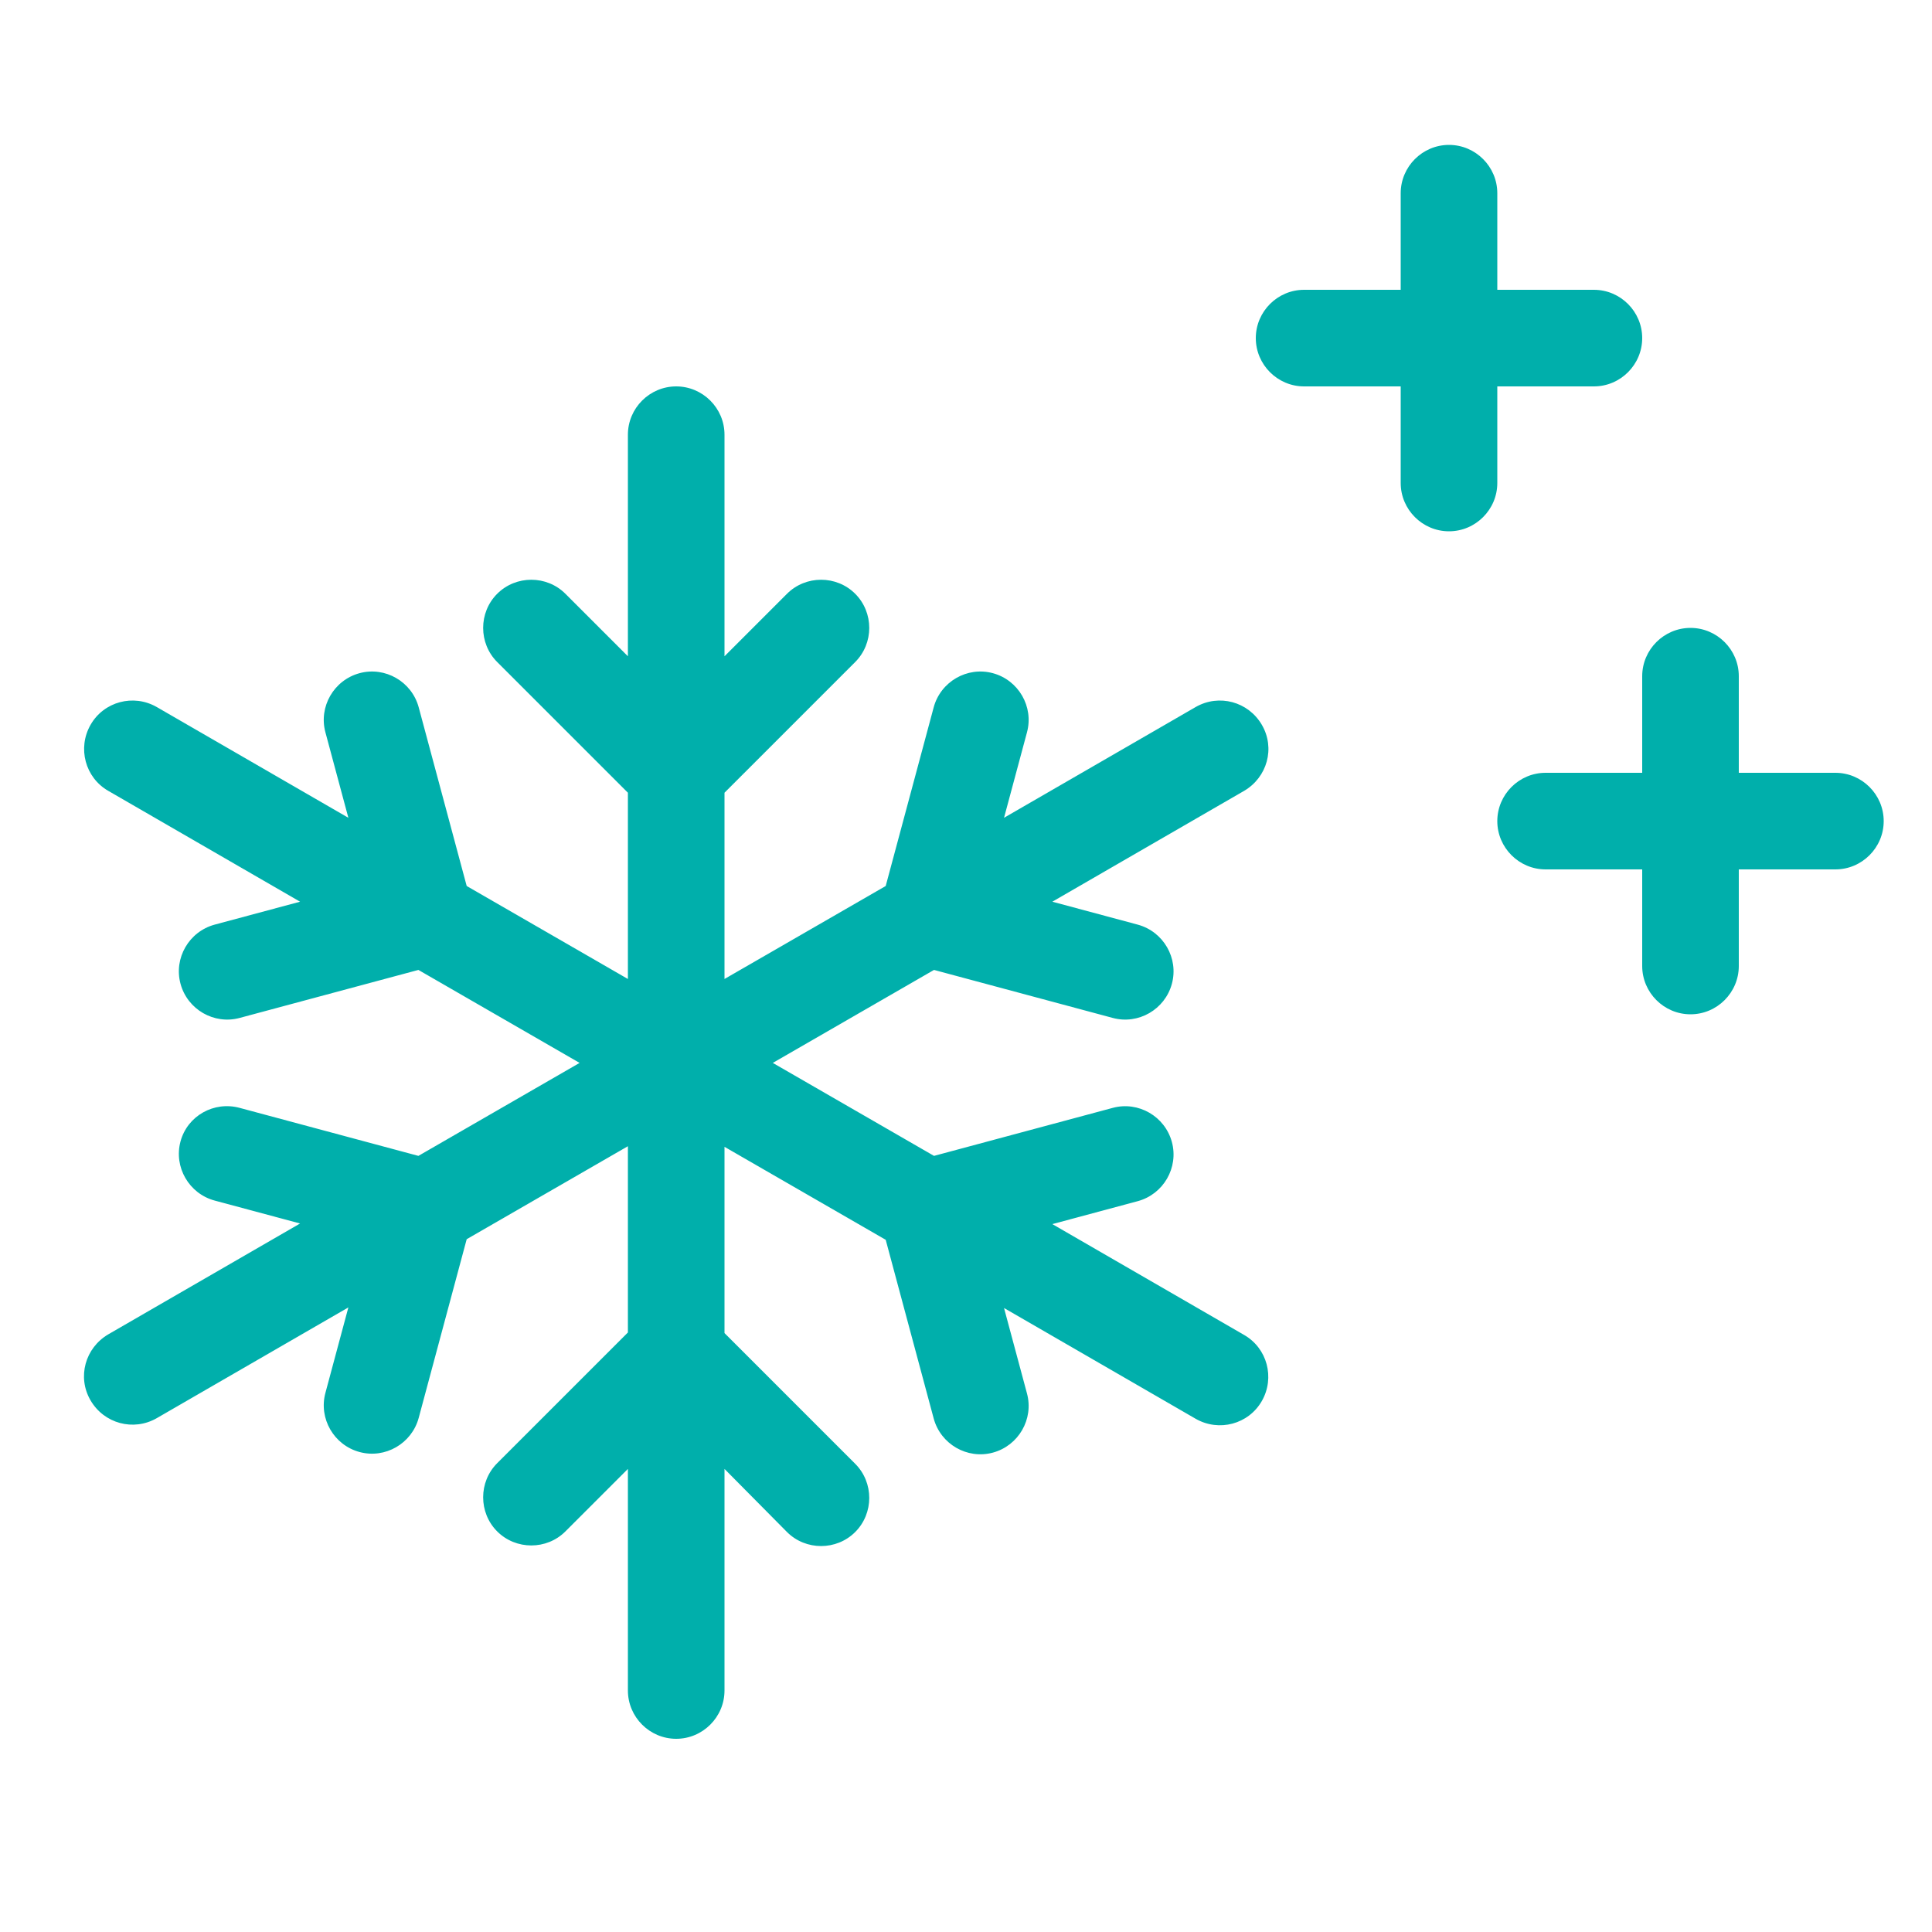<svg xmlns="http://www.w3.org/2000/svg" viewBox="0 0 640 640"><!--!Font Awesome Pro 7.0.0 by @fontawesome - https://fontawesome.com License - https://fontawesome.com/license (Commercial License) Copyright 2025 Fonticons, Inc.--><path fill="#00afab" d="M480 48C488.8 48 496 55.2 496 64L496 96L528 96C536.8 96 544 103.2 544 112C544 120.8 536.8 128 528 128L496 128L496 160C496 168.8 488.8 176 480 176C471.2 176 464 168.8 464 160L464 128L432 128C423.2 128 416 120.8 416 112C416 103.2 423.2 96 432 96L464 96L464 64C464 55.2 471.2 48 480 48zM224 128C232.8 128 240 135.2 240 144L240 217.4L260.7 196.7C266.9 190.5 277.1 190.5 283.3 196.7C289.5 202.9 289.5 213.1 283.3 219.3L240 262.6L240 324.3L293.4 293.5L309.3 234.3C311.6 225.8 320.4 220.7 328.9 223C337.4 225.3 342.5 234.1 340.2 242.6L332.6 270.9L396.1 234.2C403.8 229.8 413.5 232.4 418 240.1C422.5 247.8 419.8 257.5 412.1 262L348.6 298.7L376.9 306.3C385.4 308.6 390.5 317.4 388.2 325.9C385.9 334.4 377.1 339.5 368.6 337.2L309.4 321.3L256 352.1L309.4 382.9L368.6 367C377.1 364.7 385.9 369.8 388.2 378.3C390.5 386.8 385.4 395.6 376.9 397.9L348.6 405.5L412.1 442.2C419.8 446.6 422.4 456.4 418 464.1C413.6 471.8 403.8 474.4 396.1 470L332.6 433.3L340.2 461.6C342.5 470.1 337.4 478.9 328.9 481.2C320.4 483.5 311.6 478.4 309.3 469.9L293.4 410.7L240 379.9L240 441.6L283.3 484.9C289.5 491.1 289.5 501.3 283.3 507.5C277.1 513.7 266.9 513.7 260.7 507.5L240 486.6L240 560C240 568.8 232.8 576 224 576C215.2 576 208 568.8 208 560L208 486.6L187.3 507.3C181.1 513.5 170.9 513.5 164.7 507.3C158.5 501.1 158.5 490.9 164.7 484.7L208 441.4L208 379.7L154.6 410.5L138.7 469.7C136.4 478.2 127.6 483.3 119.1 481C110.6 478.7 105.5 469.9 107.8 461.4L115.4 433.1L51.9 469.8C44.2 474.2 34.5 471.6 30 463.9C25.5 456.2 28.2 446.5 35.9 442L99.4 405.3L71.1 397.7C62.6 395.4 57.5 386.6 59.8 378.1C62.1 369.6 70.9 364.7 79.4 367L138.6 382.9L192 352.1L138.6 321.3L79.4 337.2C70.9 339.5 62.1 334.4 59.8 325.9C57.5 317.4 62.6 308.6 71.1 306.3L99.4 298.7L35.9 262C28.2 257.6 25.6 247.8 30 240.1C34.4 232.4 44.2 229.8 51.9 234.2L115.4 270.9L107.8 242.6C105.5 234.1 110.6 225.3 119.1 223C127.6 220.7 136.4 225.8 138.7 234.3L154.6 293.5L208 324.3L208 262.6L164.7 219.3C158.5 213.1 158.5 202.9 164.7 196.7C170.9 190.5 181.1 190.5 187.3 196.7L208 217.4L208 144C208 135.2 215.2 128 224 128zM576 224L576 256L608 256C616.8 256 624 263.2 624 272C624 280.8 616.8 288 608 288L576 288L576 320C576 328.8 568.8 336 560 336C551.2 336 544 328.8 544 320L544 288L512 288C503.2 288 496 280.8 496 272C496 263.2 503.2 256 512 256L544 256L544 224C544 215.2 551.2 208 560 208C568.8 208 576 215.2 576 224z"/></svg>